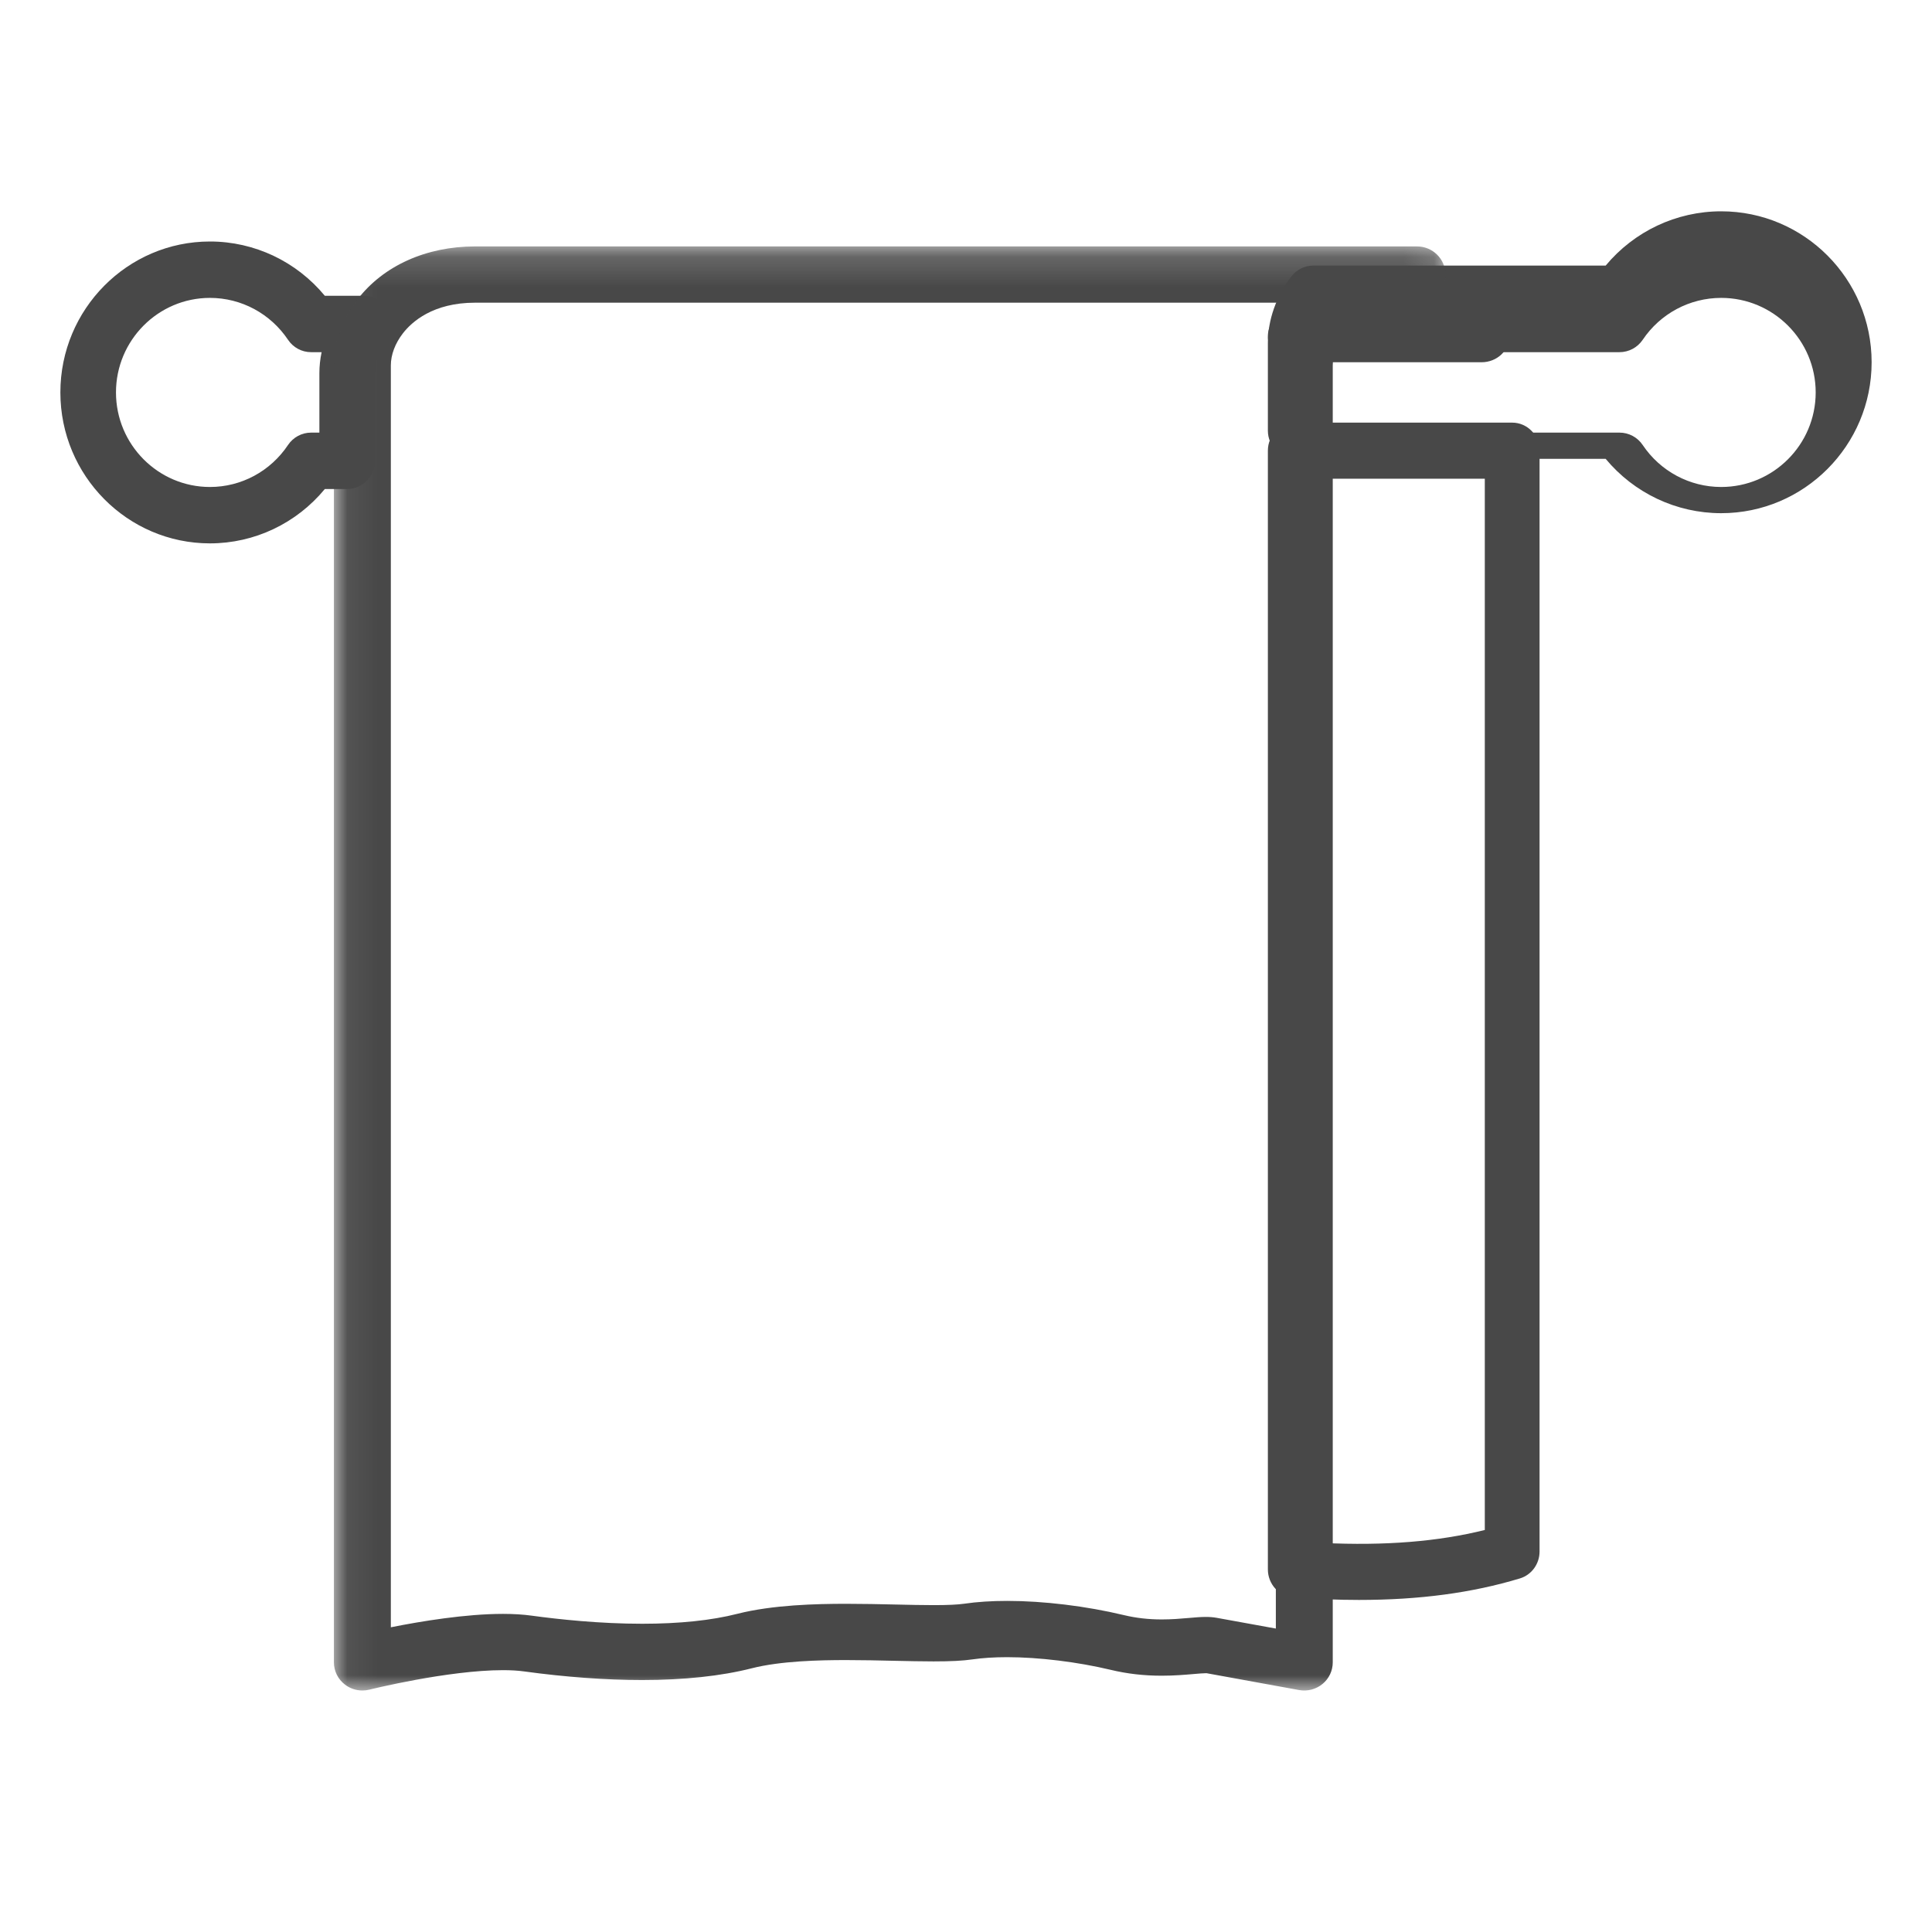 <?xml version="1.0" encoding="UTF-8"?>
<svg width="64px" height="64px" viewBox="0 0 64 64" version="1.1" xmlns="http://www.w3.org/2000/svg" xmlns:xlink="http://www.w3.org/1999/xlink">
    <!-- Generator: Sketch 64 (93537) - https://sketch.com -->
    <title>Amenities/Room/Towels</title>
    <desc>Created with Sketch.</desc>
    <defs>
        <polygon id="path-1" points="0.061 0.163 36.882 0.163 36.882 48 0.061 48"></polygon>
    </defs>
    <g id="Amenities/Room/Towels" stroke="none" stroke-width="1" fill="none" fill-rule="evenodd">
        <g id="Group-12" transform="translate(2, 7)">
            <path d="M4.955,2.868 C3.239,2.868 1.842,4.273 1.842,6 C1.842,7.727 3.239,9.132 4.955,9.132 C5.993,9.132 6.959,8.612 7.541,7.741 C7.712,7.485 7.998,7.331 8.304,7.331 L8.58,7.331 L8.58,5.363 C8.58,5.131 8.605,4.897 8.654,4.666 L8.304,4.666 C7.998,4.666 7.713,4.513 7.542,4.257 C6.959,3.387 5.993,2.868 4.955,2.868 M4.955,11 C2.223,11 0,8.757 0,6 C0,3.243 2.223,1 4.955,1 C6.434,1 7.822,1.664 8.76,2.798 L10.079,2.798 C10.429,2.798 10.749,3 10.905,3.319 C11.06,3.637 11.024,4.018 10.811,4.3 C10.56,4.632 10.422,5.009 10.422,5.363 L10.422,8.265 C10.422,8.781 10.01,9.199 9.501,9.199 L8.761,9.199 C7.823,10.335 6.435,11 4.955,11" id="Fill-1" fill="#484848"></path>
            <path d="M41.853,7.331 L51.649,7.331 C51.957,7.331 52.244,7.485 52.416,7.741 C53.001,8.612 53.974,9.132 55.017,9.132 C56.743,9.132 58.147,7.727 58.147,6 C58.147,4.273 56.743,2.868 55.017,2.868 C53.974,2.868 53.001,3.387 52.416,4.257 C52.243,4.513 51.956,4.666 51.649,4.666 L42.02,4.666 C41.911,4.896 41.853,5.134 41.853,5.362 L41.853,7.331 Z M55.017,10 C53.529,10 52.132,9.335 51.189,8.199 L40.927,8.199 C40.415,8.199 40,7.781 40,7.265 L40,4.362 C40,3.601 40.274,2.821 40.772,2.164 C40.947,1.933 41.22,1.798 41.508,1.798 L51.19,1.798 C52.133,0.664 53.53,0 55.017,0 C57.765,0 60,2.243 60,5 C60,7.757 57.765,10 55.017,10 L55.017,10 Z" id="Fill-3" fill="#484848"></path>
            <g id="Group-7" transform="translate(9, 1)">
                <mask id="mask-2" fill="white">
                    <use xlink:href="#path-1"></use>
                </mask>
                <g id="Clip-6"></g>
                <path d="M28.947,45.563 C29.079,45.563 29.196,45.573 29.303,45.592 C29.556,45.638 30.491,45.808 31.264,45.948 L31.264,4.106 C31.264,3.39 31.512,2.657 31.964,2.027 L4.737,2.027 C3.339,2.027 2.638,2.665 2.345,3.044 C2.088,3.377 1.947,3.753 1.947,4.106 L1.947,45.906 C2.953,45.705 4.429,45.462 5.665,45.462 C6.015,45.462 6.334,45.482 6.614,45.521 C7.509,45.643 8.872,45.789 10.274,45.789 C11.507,45.789 12.569,45.678 13.429,45.459 C14.598,45.162 16.044,45.128 17.031,45.128 C17.596,45.128 18.143,45.14 18.672,45.152 C19.122,45.162 19.546,45.172 19.926,45.172 C20.39,45.172 20.723,45.157 20.943,45.125 C21.366,45.063 21.845,45.032 22.363,45.032 C23.571,45.032 24.981,45.203 26.232,45.503 C26.633,45.599 27.043,45.646 27.485,45.646 C27.815,45.646 28.111,45.621 28.372,45.598 C28.587,45.579 28.772,45.563 28.947,45.563 M1.004,48 C0.796,48 0.592,47.932 0.425,47.803 C0.195,47.626 0.061,47.355 0.061,47.068 L0.061,4.106 C0.061,3.346 0.34,2.568 0.847,1.913 C1.704,0.801 3.122,0.163 4.737,0.163 L35.94,0.163 C36.46,0.163 36.882,0.58 36.882,1.095 C36.882,1.61 36.46,2.027 35.94,2.027 C34.541,2.027 33.841,2.665 33.547,3.044 C33.29,3.377 33.149,3.753 33.149,4.106 L33.149,47.068 C33.149,47.345 33.025,47.607 32.81,47.784 C32.594,47.961 32.311,48.035 32.035,47.985 C32.035,47.985 29.417,47.507 28.963,47.426 C28.969,47.427 28.958,47.427 28.947,47.427 C28.854,47.427 28.7,47.441 28.537,47.455 C28.252,47.479 27.898,47.51 27.485,47.51 C26.89,47.51 26.335,47.446 25.787,47.314 C24.693,47.053 23.412,46.896 22.363,46.896 C21.936,46.896 21.551,46.921 21.216,46.969 C20.895,47.016 20.497,47.036 19.926,47.036 C19.533,47.036 19.094,47.026 18.628,47.016 C18.11,47.004 17.574,46.992 17.031,46.992 C16.147,46.992 14.86,47.02 13.899,47.265 C12.885,47.522 11.665,47.653 10.274,47.653 C9.063,47.653 7.744,47.557 6.354,47.367 C6.159,47.34 5.928,47.326 5.665,47.326 C3.842,47.326 1.261,47.965 1.235,47.972 C1.158,47.991 1.081,48 1.004,48" id="Fill-5" fill="#484848" mask="url(#mask-2)"></path>
            </g>
            <path d="M41.814,44.112 C43.888,44.209 45.632,44.068 47.186,43.683 L47.186,8.859 L41.814,8.859 L41.814,44.112 Z M43.017,46 C42.328,46 41.596,45.971 40.841,45.915 C40.367,45.879 40,45.475 40,44.988 L40,7.929 C40,7.416 40.406,7 40.907,7 L48.093,7 C48.594,7 49,7.416 49,7.929 L49,44.395 C49,44.807 48.736,45.17 48.35,45.287 C46.767,45.766 45.022,46 43.017,46 L43.017,46 Z" id="Fill-8" fill="#484848"></path>
            <path d="M47.078,5 L47.073,5 L40.923,5 C40.572,5 40.251,4.814 40.096,4.521 C39.94,4.228 39.976,3.877 40.189,3.617 C41.029,2.589 42.417,2 43.997,2 C45.544,2 46.906,2.564 47.751,3.551 C47.905,3.705 48,3.912 48,4.139 C48,4.615 47.587,5 47.078,5" id="Fill-10" fill="#484848"></path>
        </g>
    </g>
</svg>